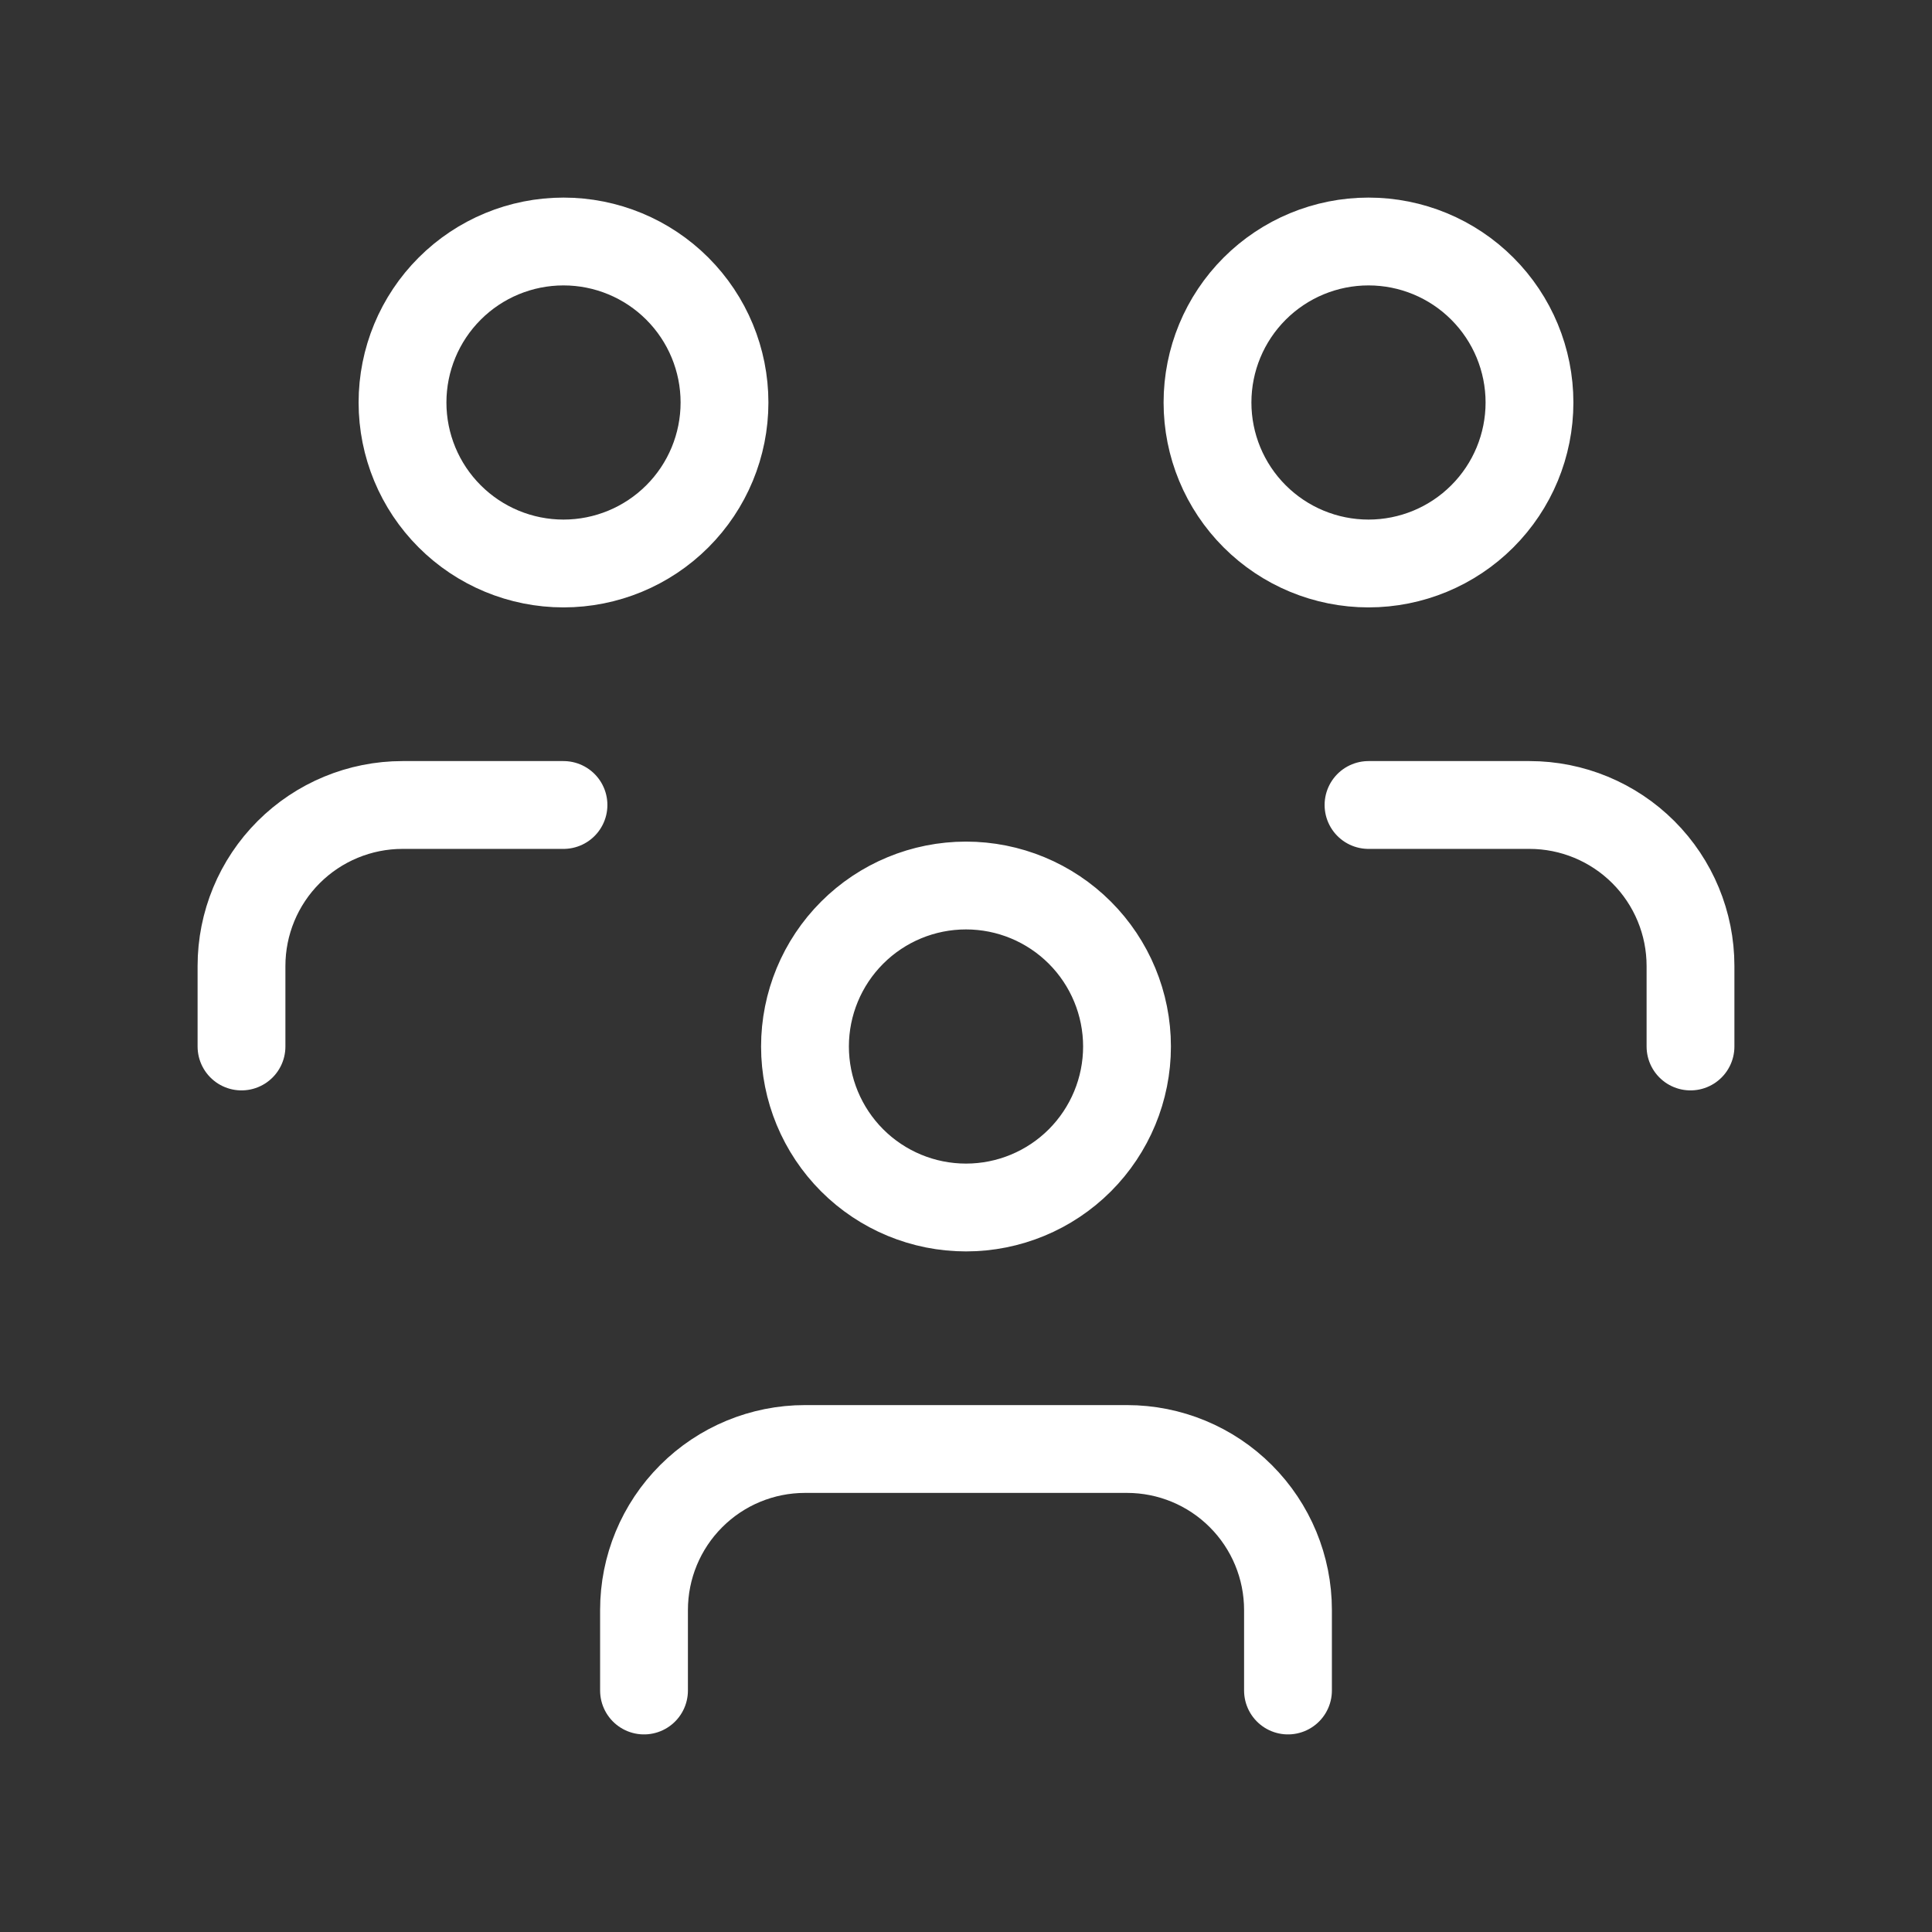 <svg width="44" height="44" viewBox="0 0 44 44" fill="none" xmlns="http://www.w3.org/2000/svg">
<rect x="0" y="0" width="44" height="44" fill="#333333" stroke="none"/>
<g id="Frame">
<path id="Vector" d="M14.667 38.5V36.667C14.667 35.694 15.053 34.762 15.741 34.074C16.428 33.386 17.361 33 18.333 33H25.667C26.639 33 27.572 33.386 28.259 34.074C28.947 34.762 29.333 35.694 29.333 36.667V38.5M31.167 18.333H34.833C35.806 18.333 36.738 18.72 37.426 19.407C38.114 20.095 38.5 21.027 38.5 22V23.833M5.5 23.833V22C5.5 21.027 5.886 20.095 6.574 19.407C7.262 18.72 8.194 18.333 9.167 18.333H12.833M18.333 23.833C18.333 24.806 18.72 25.738 19.407 26.426C20.095 27.114 21.027 27.5 22 27.5C22.973 27.5 23.905 27.114 24.593 26.426C25.28 25.738 25.667 24.806 25.667 23.833C25.667 22.861 25.28 21.928 24.593 21.241C23.905 20.553 22.973 20.167 22 20.167C21.027 20.167 20.095 20.553 19.407 21.241C18.72 21.928 18.333 22.861 18.333 23.833ZM27.5 9.167C27.5 10.139 27.886 11.072 28.574 11.759C29.262 12.447 30.194 12.833 31.167 12.833C32.139 12.833 33.072 12.447 33.759 11.759C34.447 11.072 34.833 10.139 34.833 9.167C34.833 8.194 34.447 7.262 33.759 6.574C33.072 5.886 32.139 5.5 31.167 5.5C30.194 5.5 29.262 5.886 28.574 6.574C27.886 7.262 27.5 8.194 27.5 9.167ZM9.167 9.167C9.167 10.139 9.553 11.072 10.241 11.759C10.928 12.447 11.861 12.833 12.833 12.833C13.806 12.833 14.738 12.447 15.426 11.759C16.114 11.072 16.5 10.139 16.5 9.167C16.5 8.194 16.114 7.262 15.426 6.574C14.738 5.886 13.806 5.5 12.833 5.5C11.861 5.5 10.928 5.886 10.241 6.574C9.553 7.262 9.167 8.194 9.167 9.167Z" stroke="white" stroke-width="2" stroke-linecap="round" stroke-linejoin="round"/>
</g>
</svg>
